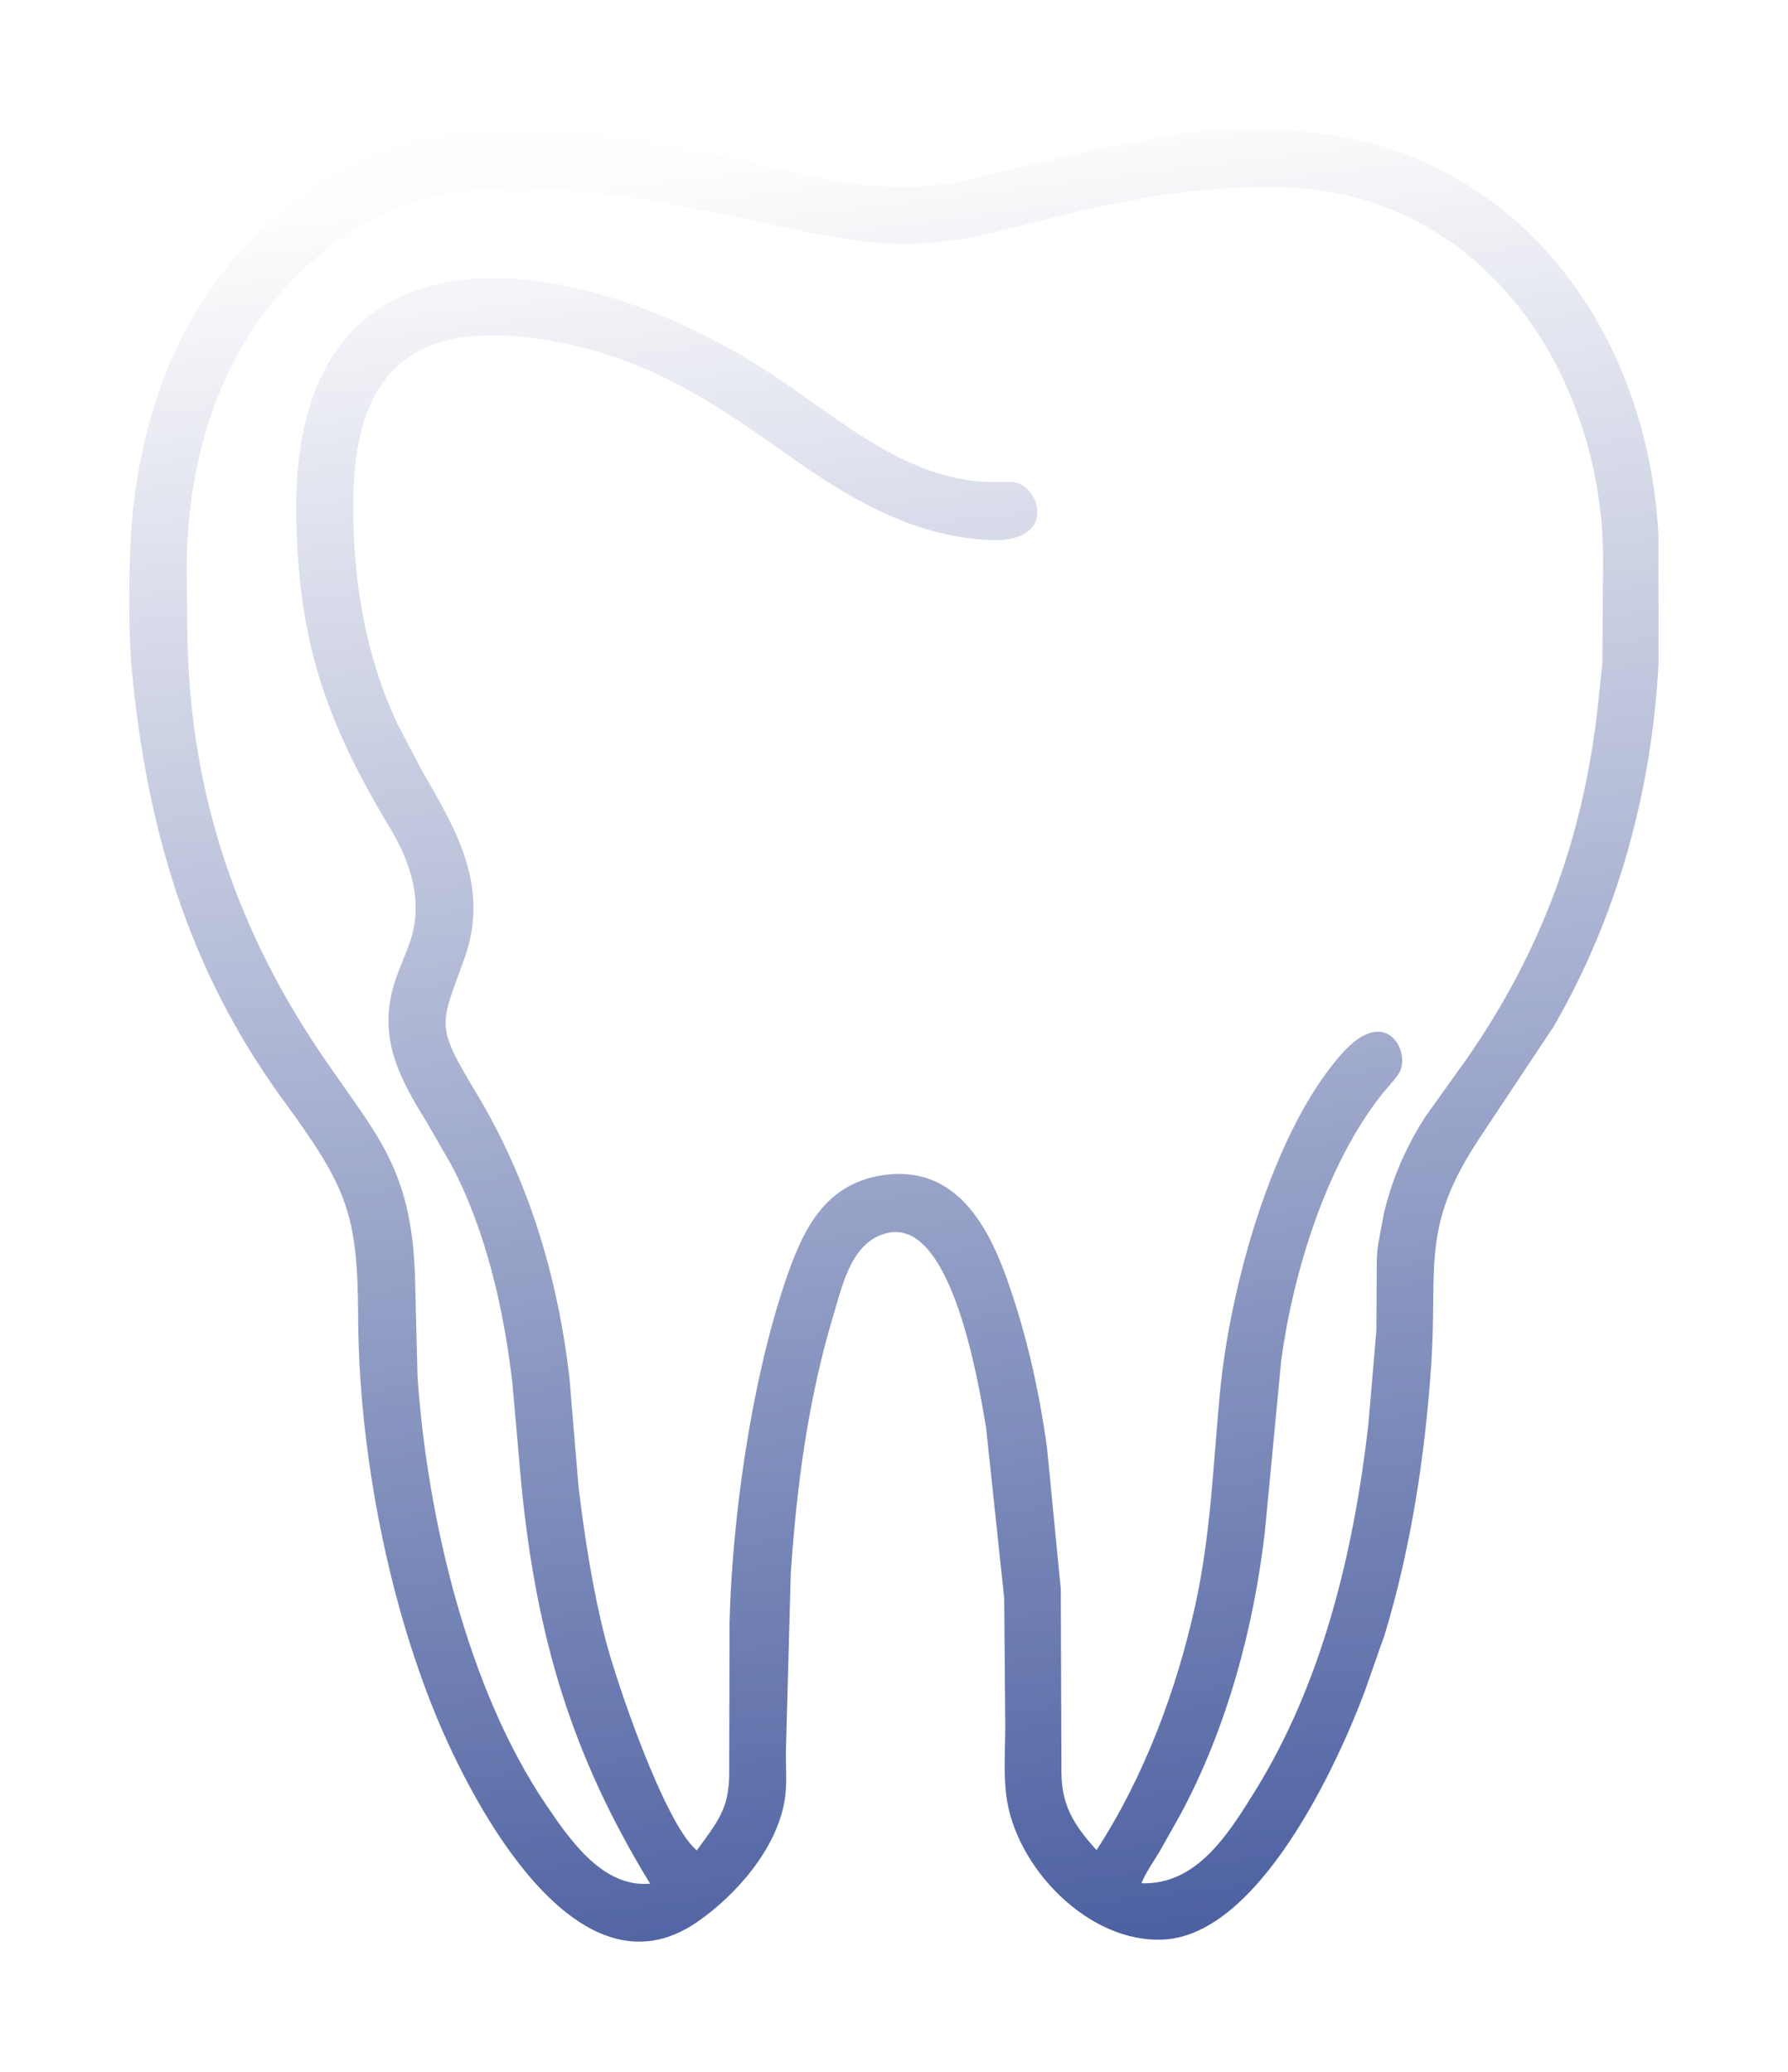 <?xml version="1.0" encoding="UTF-8"?> <svg xmlns="http://www.w3.org/2000/svg" width="517" height="599" viewBox="0 0 517 599" fill="none"><g opacity="0.81" filter="url(#filter0_f_317_12)"><path d="M290.37 462.144L285.124 412.8C283.08 400.816 275.467 352.742 256.988 356.424C246.373 358.539 243.722 371.153 241.05 380.029C233.656 404.59 230.385 429.396 228.651 454.895L227.233 506.898C227.24 511.289 227.598 516.06 226.907 520.391C224.659 534.49 212.928 547.891 201.566 555.739C166.934 579.658 136.677 521.845 126.013 495.895C111.844 461.415 103.702 418.309 103.557 380.651C103.44 350.391 100.146 343.132 81.747 317.884C54.308 280.233 42.303 239.103 38.044 192.916C37.126 182.955 37.23 162.552 38.007 152.465C40.066 125.741 48.573 97.769 65.906 76.931C85.716 53.118 108.288 40.532 138.597 37.751L151.846 37.712C163.327 37.705 171.162 38.424 182.579 40.128L207.008 44.675C232.358 50.093 252.475 57.35 278.495 52.402L316.84 43.074L339.435 39.011C363.824 35.644 390.587 36.983 413.043 47.417C454.802 66.818 477.286 110.144 479.543 154.891L479.566 191.716C477.676 228.505 467.714 265.01 449.171 296.919L428.082 328.656C410.598 354.831 415.796 365.541 413.835 394.629C412.077 420.721 408 447.513 400.407 472.555L394.586 489.142C386.475 510.748 364.065 559.152 336.692 560.787C314.806 562.095 293.499 539.889 290.949 519.055C290.152 512.546 290.654 505.608 290.67 499.047L290.37 462.144ZM149.652 54.32C123.336 54.38 104.383 61.077 85.273 80.274C65.411 100.226 56.114 127.057 54.284 154.781C53.722 163.291 54.11 172.059 54.14 180.595C54.302 226.251 67.137 266.43 92.292 303.912C108.118 327.493 118.745 336.63 119.976 368.228L120.733 398.132C123.562 438.795 135.172 488.305 157.888 521.809C164.317 531.291 173.462 544.8 186.332 544.712L187.997 544.666C165.252 507.494 155.232 473.603 150.797 429.828L148.139 399.787C145.71 378.715 140.568 356.025 130.662 337.104L123.248 324.228C115.807 312.214 109.841 301.159 113.379 286.628C114.602 281.608 116.935 277.091 118.584 272.233C122.531 260.606 118.677 249.216 112.676 239.24C94.241 208.592 86.065 185.284 85.659 148.216C84.704 61.284 163.055 70.716 219.433 105.798C240.873 119.141 260.821 139.325 287.678 139.413C289.543 139.42 291.726 139.204 293.554 139.508C300.725 140.7 306.024 157.172 285.721 156.129C262.895 154.956 244.157 143.258 226.022 130.298C202.726 113.651 182.743 101.502 154.201 97.78C115.64 92.753 102.145 111.295 102.115 146.113C102.097 167.826 105.593 189.378 114.844 209.179L122.395 223.563C132.251 240.351 141.63 256.792 134.261 277.206C127.202 296.763 125.795 296.2 137.711 316.017C152.913 341.298 161.177 368.913 164.644 398.219L167.311 430.235C169.15 444.92 171.335 459.467 175.014 473.816C178.253 486.457 191.988 526.578 201.163 534.746L201.497 534.996C207.49 526.752 210.846 522.965 210.852 512.724L210.947 468.888C211.774 438.322 217.247 399.899 226.846 371.173C231.739 356.531 237.873 342.535 254.966 339.84C275.313 336.631 285.013 352.818 290.937 369.215C296.684 385.122 300.422 401.84 302.743 418.588L306.728 459.463L306.912 512.292C306.935 521.993 310.502 527.726 317.069 534.932C330.843 513.754 340.205 488.626 345.617 464.115C350.127 443.689 350.804 423.034 352.783 402.317C355.579 373.036 367.508 327.982 387.755 304.923C401.207 289.603 408.272 304.928 404.382 310.558C402.871 312.746 400.922 314.667 399.283 316.765C383.439 337.031 373.936 367.748 370.464 393.377L365.742 442.796C362.525 470.831 354.734 499.606 341.399 524.51L335.231 535.468C333.474 538.383 331.324 541.37 330.042 544.524C345.985 545.082 355.106 530.396 362.694 518.194C382.444 486.441 391.382 448.773 395.649 412.016L397.564 389.587C397.664 387.837 397.929 386.109 397.978 384.352L398.064 369.051C398.079 365.561 397.983 361.665 398.78 358.261L399.987 351.673C402.205 341.494 406.543 331.524 412.203 322.799L424.292 305.888C445.302 275.5 457.153 243.968 461.702 207.021L463.323 191.675L463.455 173.5C463.454 166.997 463.709 160.344 463.288 153.861C460.392 109.296 433.543 65.999 387.796 56.105C365.092 51.195 333.424 55.946 311.445 61.247L290.434 66.468C262.275 73.535 248.991 70.361 220.3 64.333C196.853 59.407 173.698 54.329 149.652 54.32Z" fill="url(#paint0_linear_317_12)"></path></g><defs><filter id="filter0_f_317_12" x="0.39" y="0.367" width="516.177" height="598.047" filterUnits="userSpaceOnUse" color-interpolation-filters="sRGB"><feFlood flood-opacity="0" result="BackgroundImageFix"></feFlood><feBlend mode="normal" in="SourceGraphic" in2="BackgroundImageFix" result="shape"></feBlend><feGaussianBlur stdDeviation="18.5" result="effect1_foregroundBlur_317_12"></feGaussianBlur></filter><linearGradient id="paint0_linear_317_12" x1="258.478" y1="37.367" x2="329.816" y2="622.4" gradientUnits="userSpaceOnUse"><stop stop-color="#FFFEFE"></stop><stop offset="1" stop-color="#0A257E"></stop></linearGradient></defs></svg> 